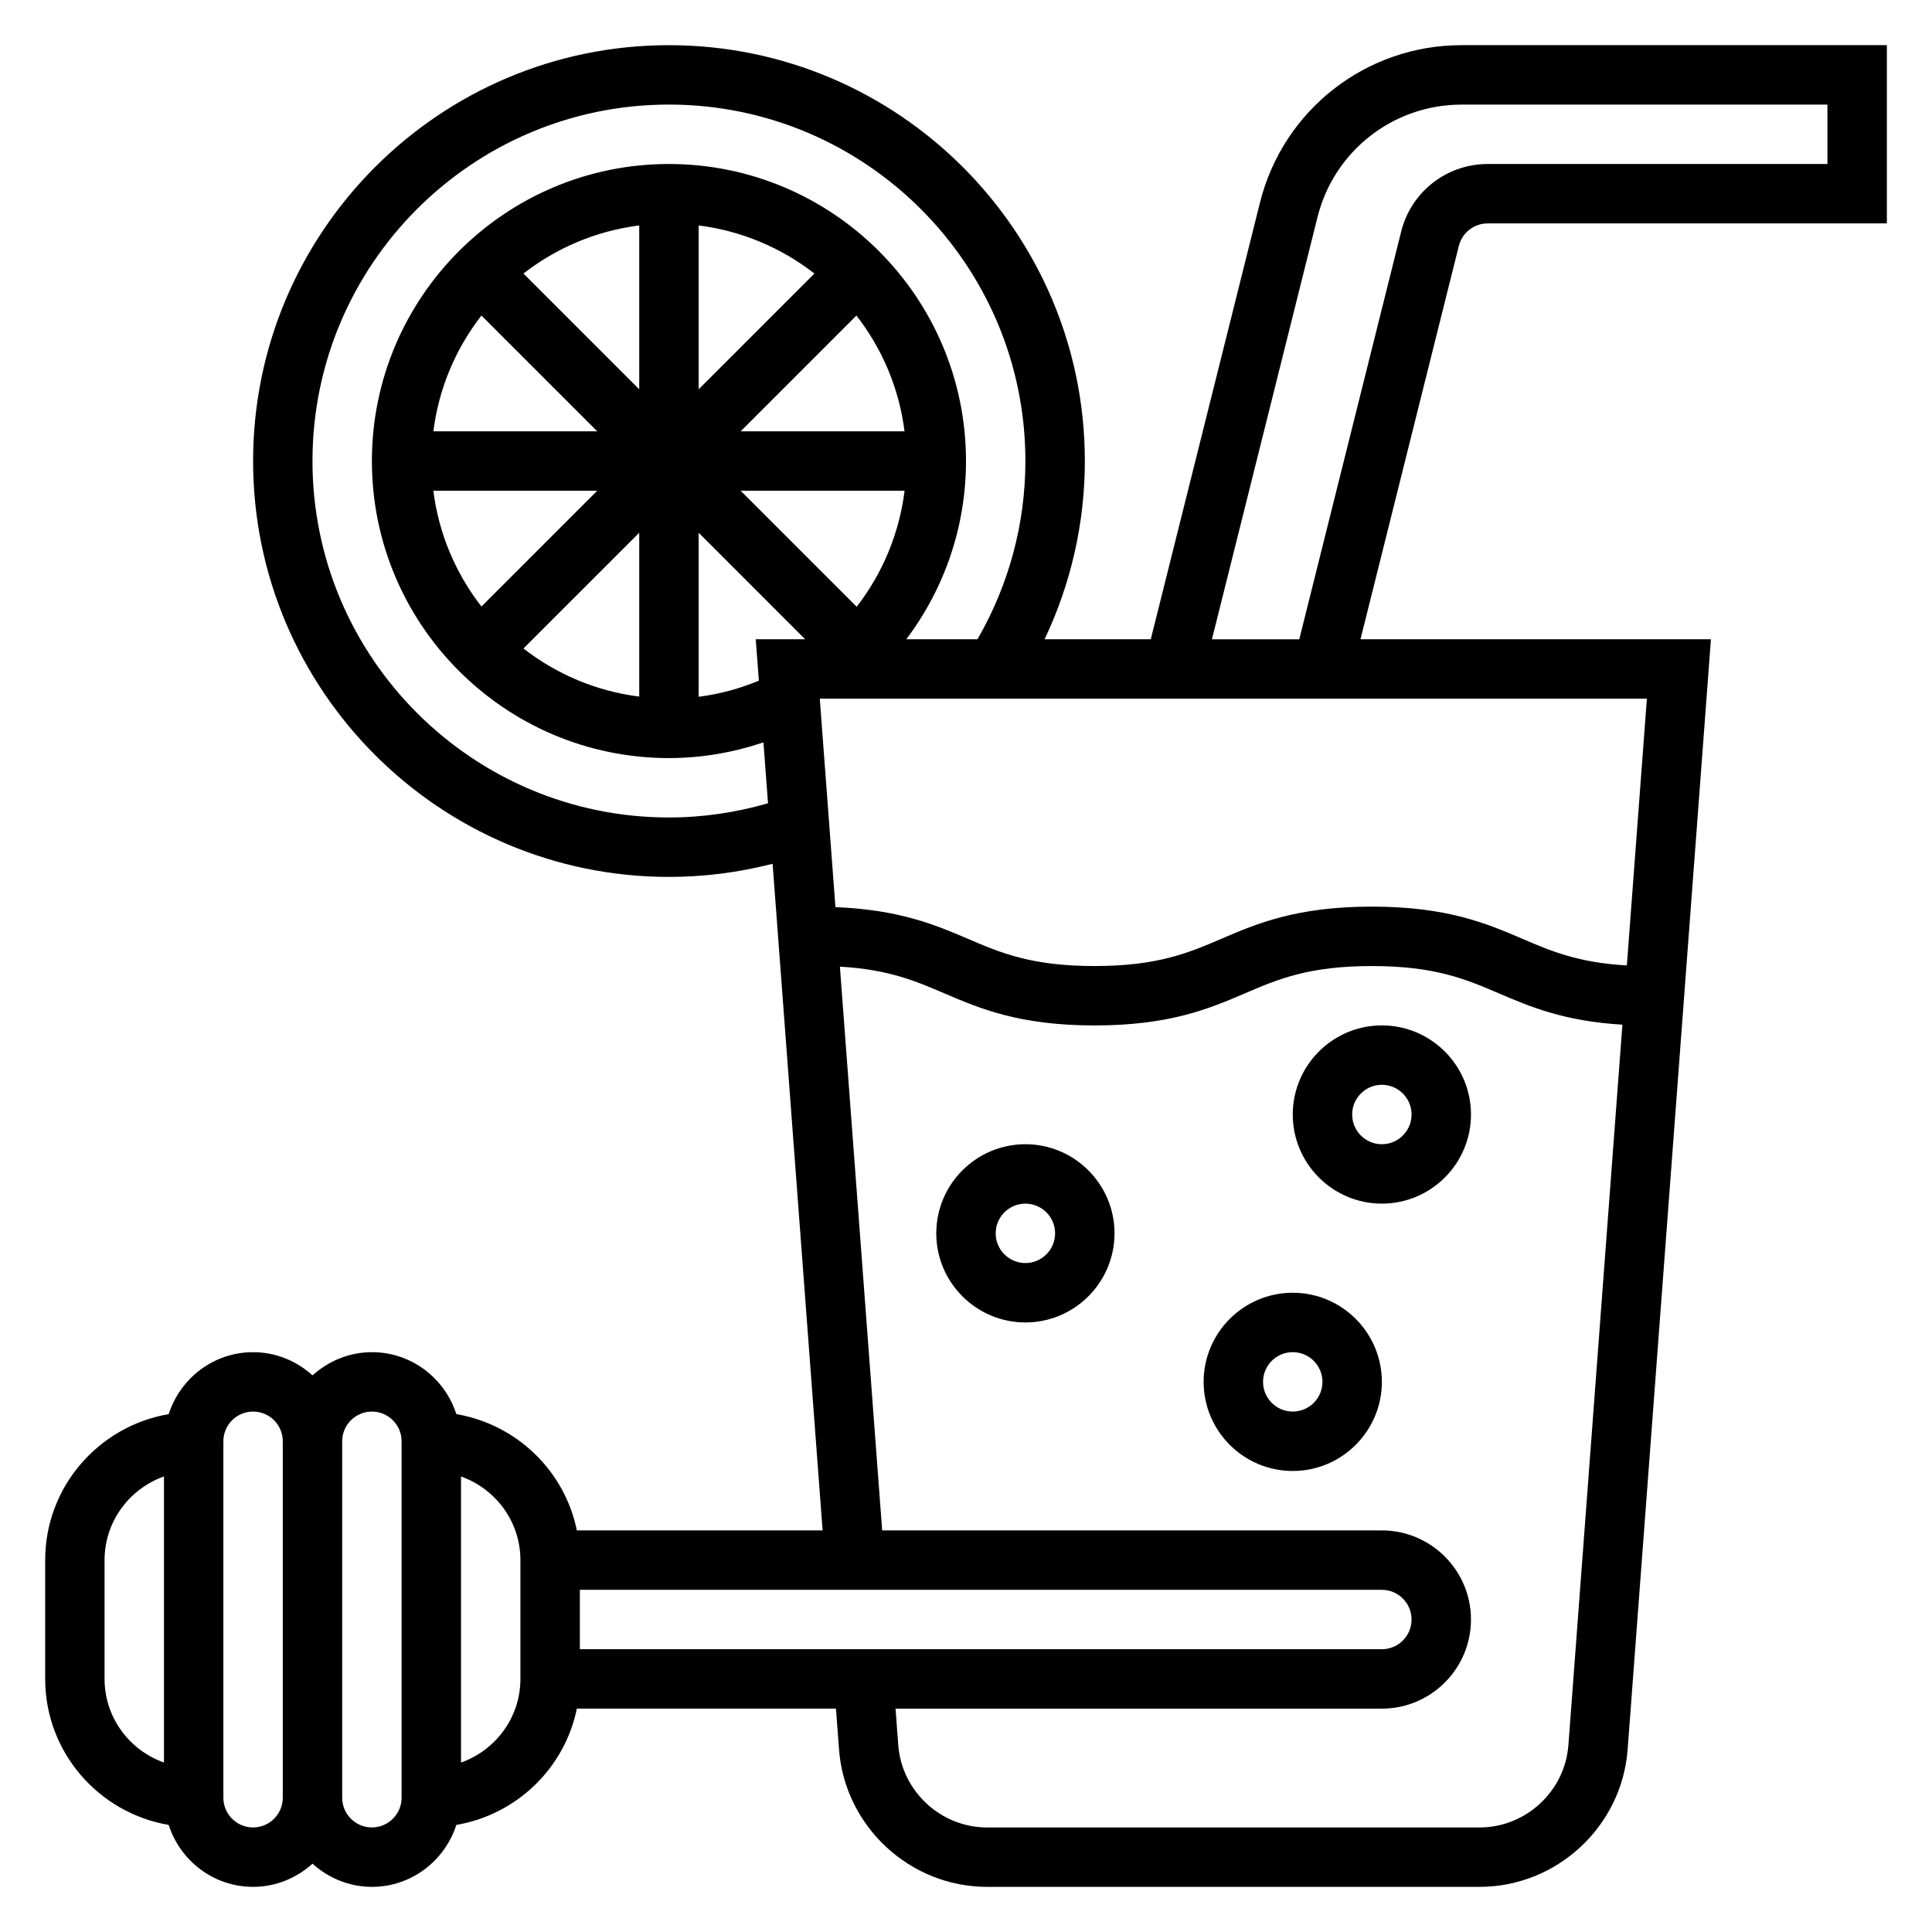 <?xml version="1.0" encoding="UTF-8"?>
<!-- Uploaded to: ICON Repo, www.iconrepo.com, Generator: ICON Repo Mixer Tools -->
<svg fill="#000000" width="800px" height="800px" version="1.1" viewBox="144 144 512 512" xmlns="http://www.w3.org/2000/svg">
 <g>
  <path d="m538.25 203.2h105.79v-47.234h-112.69c-25.34 0-47.32 17.168-53.449 41.746l-28.934 115.7h-28.141c6.973-14.688 10.668-30.773 10.668-47.23 0-60.773-49.438-110.21-110.21-110.21-60.773-0.004-110.21 49.434-110.21 110.21 0 60.773 49.438 110.21 110.21 110.21 9.328 0 18.523-1.188 27.465-3.481l13.25 176.66h-65.125c-3.219-15.801-15.965-28.086-31.938-30.82-3.062-9.484-11.879-16.41-22.371-16.41-6.07 0-11.555 2.371-15.742 6.141-4.191-3.773-9.676-6.141-15.746-6.141-10.492 0-19.309 6.926-22.371 16.414-18.547 3.172-32.734 19.262-32.734 38.688v31.488c0 19.43 14.184 35.52 32.73 38.691 3.066 9.488 11.883 16.414 22.375 16.414 6.07 0 11.555-2.371 15.742-6.141 4.188 3.777 9.676 6.141 15.742 6.141 10.492 0 19.309-6.926 22.371-16.414 15.973-2.731 28.719-15.02 31.938-30.82h68.668l0.812 10.809c1.535 20.43 18.77 36.426 39.25 36.426h130.5c20.484 0 37.715-15.996 39.242-36.414l22.074-294.21h-92.875l26.062-104.24c0.883-3.512 4.023-5.965 7.644-5.965zm-366.54 385.73v-31.488c0-10.25 6.606-18.91 15.742-22.168v75.816c-9.141-3.25-15.742-11.91-15.742-22.16zm39.359 39.363c-4.344 0-7.871-3.527-7.871-7.871v-94.469c0-4.344 3.527-7.871 7.871-7.871s7.871 3.527 7.871 7.871v94.465c0 4.348-3.527 7.875-7.871 7.875zm39.359-7.875c0 4.344-3.527 7.871-7.871 7.871s-7.871-3.527-7.871-7.871v-94.465c0-4.344 3.527-7.871 7.871-7.871s7.871 3.527 7.871 7.871zm31.488-31.488c0 10.25-6.606 18.91-15.742 22.168v-75.816c9.141 3.258 15.742 11.918 15.742 22.168zm39.359-228.29c-52.09 0-94.465-42.375-94.465-94.465 0-52.086 42.375-94.461 94.465-94.461s94.465 42.375 94.465 94.465c0 16.688-4.418 32.906-12.699 47.23h-18.863c10.16-13.484 15.82-29.93 15.82-47.23 0-43.406-35.312-78.719-78.719-78.719-43.41-0.004-78.723 35.312-78.723 78.719s35.312 78.719 78.719 78.719c8.66 0 17.027-1.465 25.047-4.164l1.211 16.137c-8.504 2.465-17.297 3.769-26.258 3.769zm23.004-47.23 0.828 10.98c-5.125 2.109-10.445 3.574-15.957 4.258v-43.469l28.227 28.23zm26.742-8.621-30.742-30.738h43.445c-1.41 11.266-5.785 21.852-12.703 30.738zm-30.742-46.484 30.684-30.684c6.769 8.707 11.305 19.207 12.746 30.684zm-11.133-11.129v-43.43c11.477 1.441 21.98 5.977 30.684 12.746zm-15.742 0-30.684-30.684c8.707-6.769 19.207-11.305 30.684-12.746zm-41.816-19.555 30.684 30.684h-43.422c1.434-11.477 5.969-21.977 12.738-30.684zm30.684 46.43-30.684 30.684c-6.769-8.707-11.305-19.207-12.746-30.684zm11.133 11.129v43.422c-11.477-1.441-21.98-5.977-30.684-12.746zm196.8 280.14c4.344 0 7.871 3.527 7.871 7.871s-3.527 7.871-7.871 7.871h-212.54v-15.742zm49.438 41.129c-0.914 12.242-11.258 21.848-23.547 21.848h-130.5c-12.289 0-22.633-9.605-23.547-21.852l-0.723-9.637h128.88c13.02 0 23.617-10.598 23.617-23.617 0-13.02-10.598-23.617-23.617-23.617h-132.42l-11.203-149.4c12.871 0.73 20.09 3.816 27.672 7.07 9.305 3.988 19.844 8.508 39.824 8.508 19.988 0 30.543-4.519 39.848-8.508 8.684-3.727 16.883-7.234 33.637-7.234 16.758 0 24.961 3.512 33.645 7.234 8.141 3.488 17.23 7.383 32.746 8.305zm15.492-206.6c-12.902-0.723-20.137-3.816-27.734-7.078-9.305-3.988-19.852-8.508-39.84-8.508s-30.535 4.519-39.84 8.508c-8.684 3.727-16.887 7.238-33.645 7.238-16.742 0-24.945-3.512-33.621-7.234-8.508-3.652-18.168-7.707-35.055-8.375l-4.148-55.242h219.19zm-59.805-194.5-27.008 108.07h-23.145l27.977-111.89c4.391-17.547 20.09-29.809 38.188-29.809h96.945v15.742h-90.043c-10.855 0-20.285 7.359-22.914 17.887z"/>
  <path d="m415.74 447.23c-13.02 0-23.617 10.598-23.617 23.617 0 13.02 10.598 23.617 23.617 23.617 13.02 0 23.617-10.598 23.617-23.617 0-13.02-10.598-23.617-23.617-23.617zm0 31.488c-4.344 0-7.871-3.527-7.871-7.871s3.527-7.871 7.871-7.871 7.871 3.527 7.871 7.871-3.523 7.871-7.871 7.871z"/>
  <path d="m510.21 415.74c-13.02 0-23.617 10.598-23.617 23.617s10.598 23.617 23.617 23.617 23.617-10.598 23.617-23.617-10.598-23.617-23.617-23.617zm0 31.488c-4.344 0-7.871-3.527-7.871-7.871s3.527-7.871 7.871-7.871 7.871 3.527 7.871 7.871-3.527 7.871-7.871 7.871z"/>
  <path d="m486.59 486.59c-13.02 0-23.617 10.598-23.617 23.617s10.598 23.617 23.617 23.617c13.02 0 23.617-10.598 23.617-23.617s-10.598-23.617-23.617-23.617zm0 31.488c-4.344 0-7.871-3.527-7.871-7.871s3.527-7.871 7.871-7.871 7.871 3.527 7.871 7.871-3.523 7.871-7.871 7.871z"/>
 </g>
</svg>